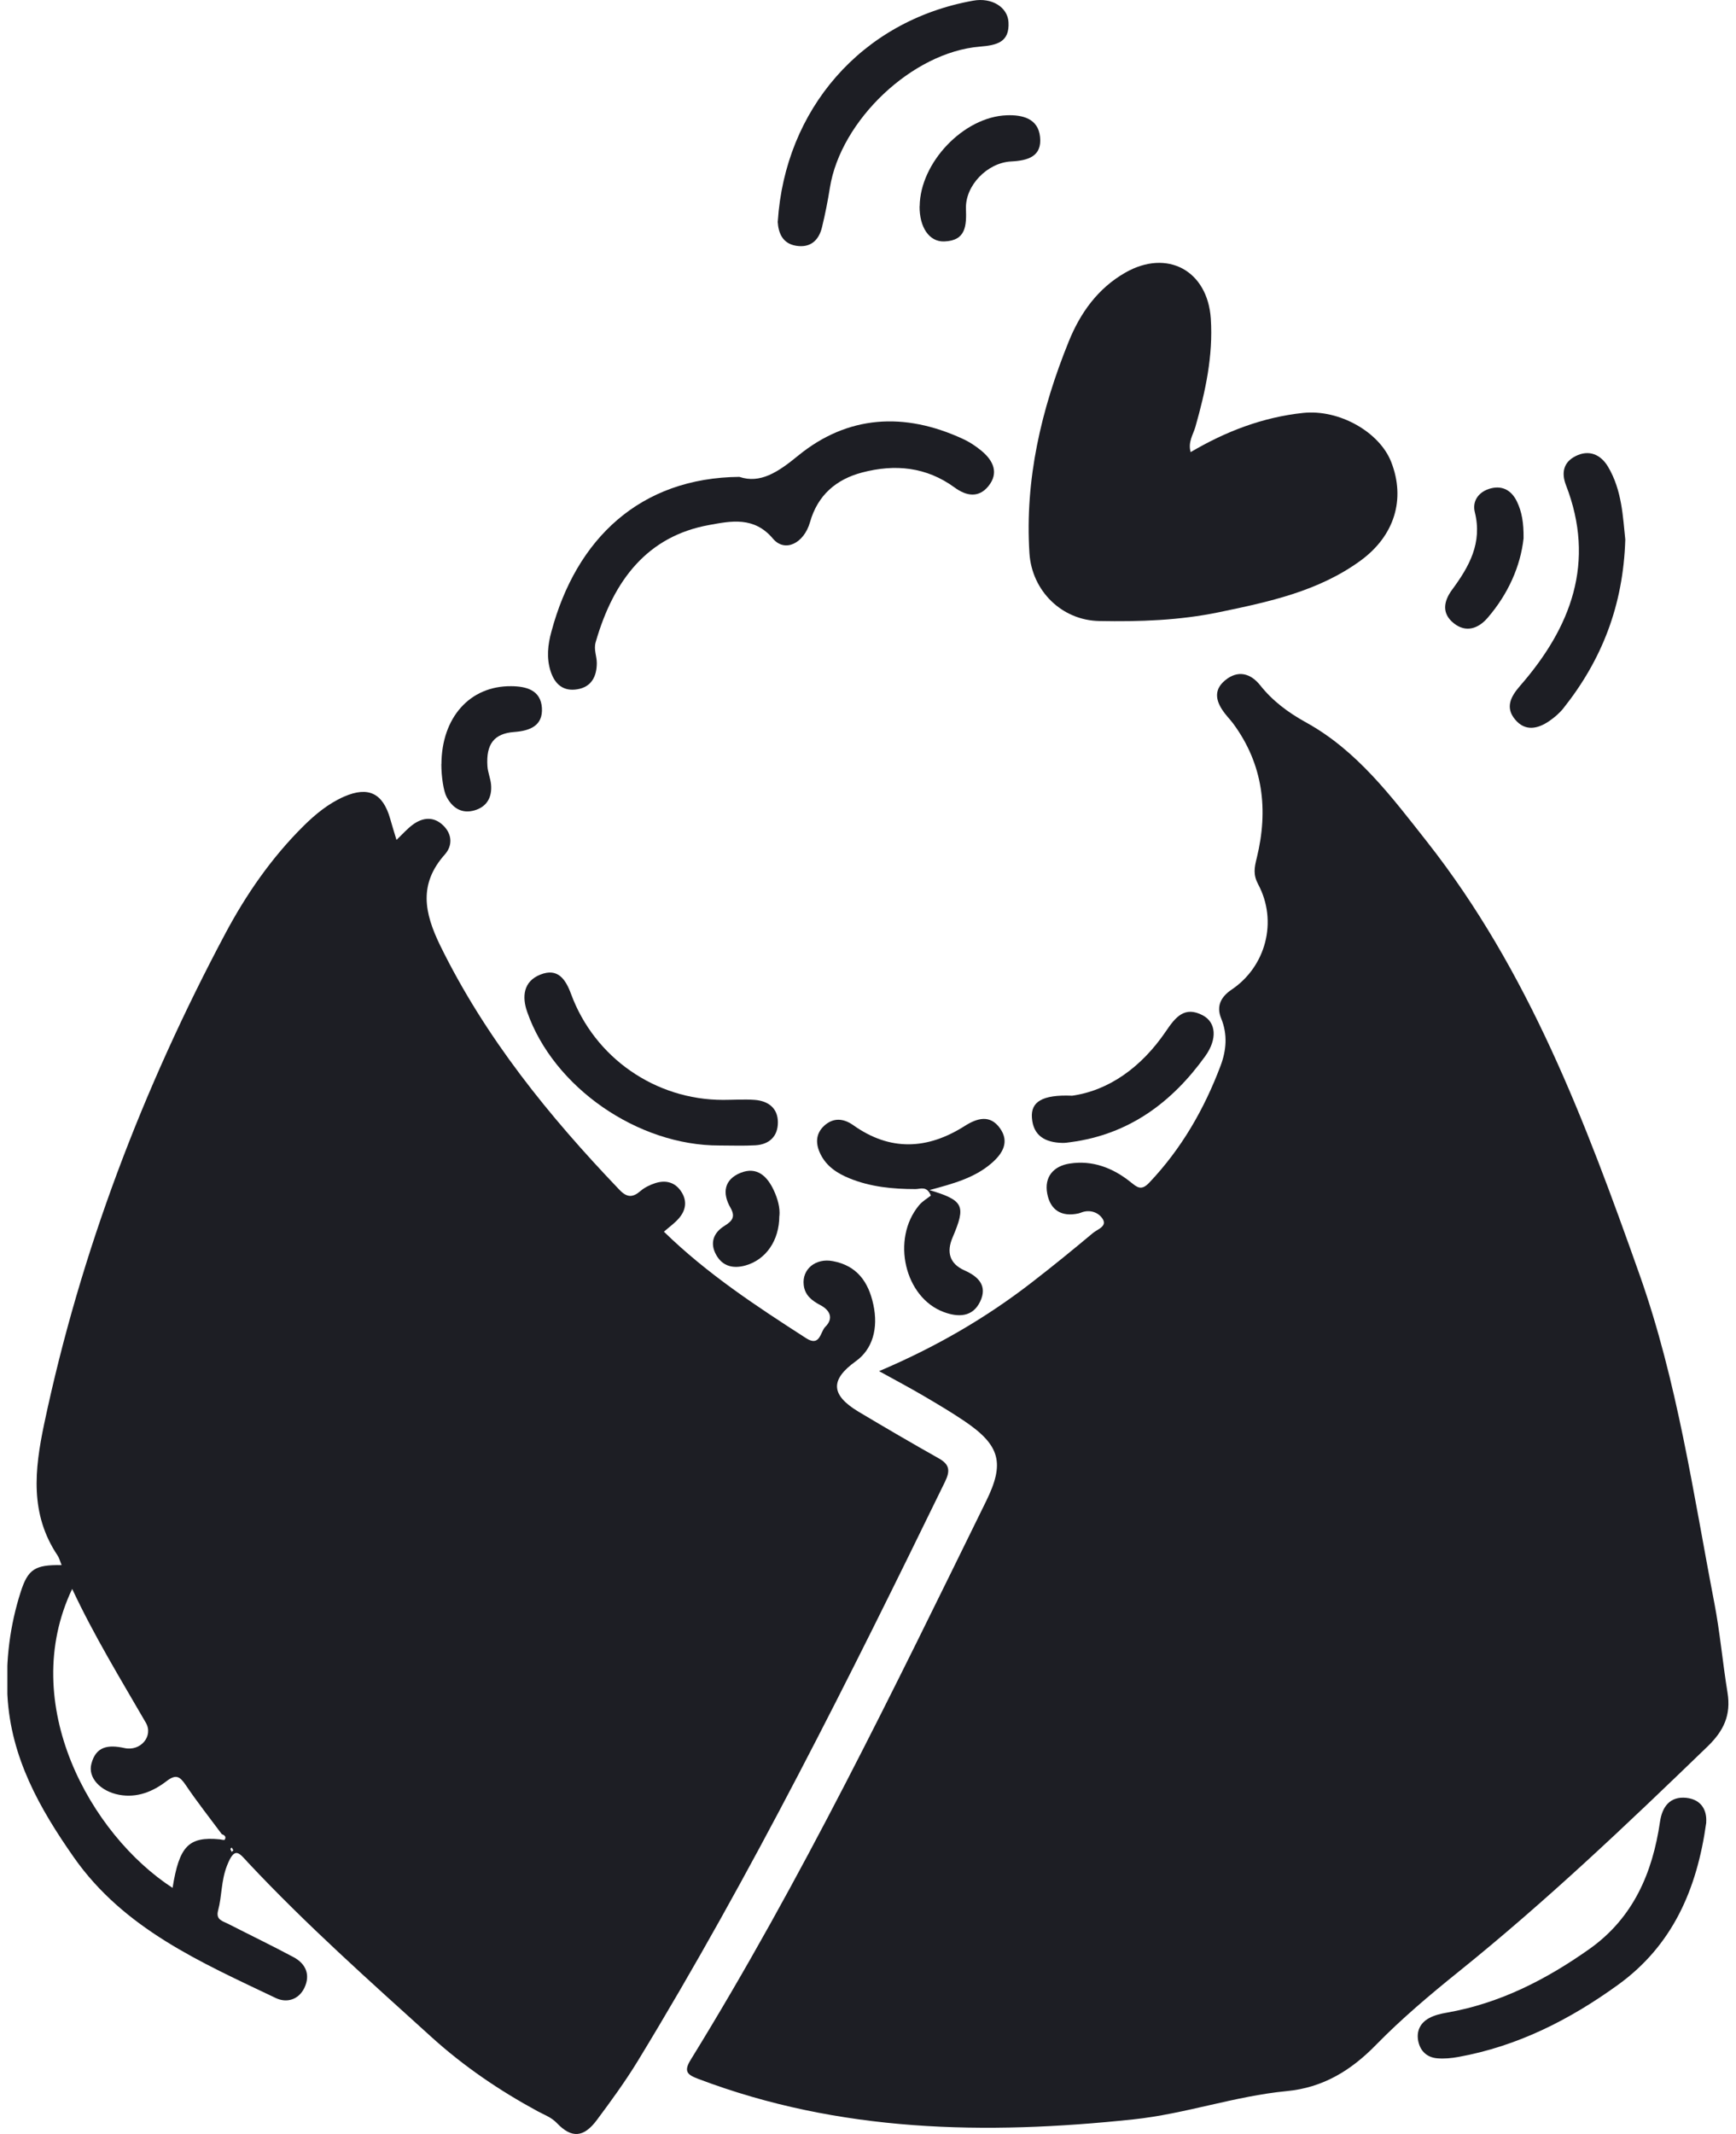 <svg id="svg" width="118" height="145" viewBox="0 0 118 145" fill="none" xmlns="http://www.w3.org/2000/svg">
<g clip-path="url(#clip0_2541_62106)">
<path d="M59.764 93.16C63.592 91.536 67.016 89.555 70.162 87.113C71.566 86.028 72.937 84.911 74.295 83.775C74.588 83.528 75.251 83.34 74.965 82.846C74.718 82.424 74.165 82.171 73.574 82.359C73.483 82.391 73.392 82.43 73.301 82.45C72.144 82.703 71.39 82.216 71.182 81.099C70.968 79.956 71.618 79.228 72.71 79.06C74.256 78.819 75.641 79.352 76.843 80.313C77.291 80.67 77.571 80.937 78.117 80.359C80.307 78.053 81.853 75.364 82.965 72.416C83.361 71.364 83.452 70.285 83.004 69.194C82.659 68.35 82.997 67.727 83.719 67.239C86.052 65.668 86.858 62.596 85.525 60.095C85.174 59.439 85.252 58.978 85.428 58.283C86.221 55.042 85.87 51.938 83.823 49.165C83.654 48.937 83.452 48.73 83.277 48.502C82.685 47.749 82.412 46.937 83.27 46.229C84.135 45.508 85.005 45.742 85.655 46.56C86.513 47.639 87.553 48.411 88.775 49.087C92.258 51.009 94.585 54.133 96.996 57.192C103.911 65.979 107.758 76.202 111.443 86.606C114.023 93.894 115.082 101.414 116.525 108.903C116.915 110.923 117.091 112.975 117.422 115.001C117.675 116.547 117.156 117.612 116.07 118.664C110.592 123.957 105.074 129.205 99.128 133.985C97.191 135.544 95.274 137.161 93.538 138.934C91.823 140.694 89.919 141.85 87.462 142.084C83.933 142.422 80.554 143.636 77.031 144.006C66.99 145.071 57.054 144.896 47.442 141.246C46.72 140.973 46.46 140.746 46.941 139.967C54.48 127.75 60.719 114.845 67.036 101.986C68.297 99.427 67.991 98.212 65.58 96.576C64.67 95.959 63.721 95.4 62.773 94.842C61.83 94.29 60.862 93.777 59.744 93.16H59.764Z" fill="#1D1E24"/>
<path d="M4.185 106.337C4.061 106.032 4.016 105.837 3.912 105.688C2.021 102.869 2.346 99.875 3.002 96.751C5.478 85.035 9.702 73.974 15.318 63.427C16.741 60.758 18.456 58.283 20.614 56.14C21.433 55.328 22.323 54.594 23.389 54.127C25.04 53.406 26.028 53.899 26.522 55.633C26.645 56.075 26.782 56.51 26.951 57.069C27.373 56.666 27.685 56.309 28.055 56.036C28.751 55.523 29.498 55.465 30.142 56.101C30.739 56.692 30.765 57.465 30.239 58.056C28.452 60.063 28.829 62.005 29.921 64.245C32.995 70.519 37.316 75.838 42.1 80.839C42.613 81.378 43.003 81.385 43.536 80.924C43.815 80.683 44.179 80.508 44.537 80.391C45.245 80.164 45.882 80.32 46.304 80.963C46.733 81.612 46.616 82.255 46.122 82.807C45.843 83.125 45.486 83.372 45.128 83.69C48.059 86.548 51.413 88.75 54.792 90.925C55.747 91.543 55.754 90.49 56.098 90.153C56.67 89.588 56.43 89.029 55.76 88.678C55.182 88.373 54.708 88.009 54.63 87.308C54.506 86.243 55.435 85.463 56.618 85.691C58.243 85.996 59.029 87.094 59.361 88.633C59.718 90.269 59.302 91.685 58.171 92.491C56.417 93.751 56.462 94.783 58.353 95.92C60.16 96.998 61.973 98.057 63.806 99.089C64.553 99.505 64.599 99.934 64.228 100.693C57.717 114.046 51.088 127.341 43.347 140.045C42.502 141.428 41.541 142.746 40.572 144.045C39.682 145.24 38.857 145.312 37.856 144.26C37.466 143.851 36.985 143.695 36.536 143.448C33.956 142.052 31.539 140.408 29.368 138.447C25.105 134.589 20.809 130.77 16.871 126.568C16.253 125.906 15.961 125.406 15.428 126.77C15.025 127.802 15.09 128.822 14.824 129.816C14.655 130.446 15.136 130.53 15.493 130.712C16.981 131.472 18.489 132.199 19.958 132.985C20.783 133.427 21.108 134.173 20.699 135.05C20.309 135.882 19.483 136.115 18.742 135.758C13.647 133.329 8.429 131.063 5.023 126.205C2.697 122.886 0.74 119.431 0.506 115.222C0.377 112.793 0.675 110.448 1.41 108.156C1.904 106.617 2.385 106.318 4.165 106.344L4.185 106.337ZM14.934 124.977C15.051 124.99 15.246 125.048 15.272 125.003C15.402 124.802 15.259 124.691 15.077 124.626C14.252 123.516 13.394 122.431 12.62 121.282C12.217 120.691 11.958 120.535 11.314 121.028C10.391 121.736 9.313 122.178 8.097 121.951C6.817 121.71 5.959 120.781 6.213 119.84C6.524 118.651 7.356 118.534 8.461 118.775C9.559 119.015 10.437 117.963 9.917 117.06C8.201 114.092 6.408 111.169 4.906 107.961C1.189 115.761 6.148 124.652 11.73 128.276C12.185 125.432 12.822 124.776 14.934 124.977ZM15.857 125.717L15.753 125.536C15.753 125.536 15.655 125.607 15.662 125.633C15.675 125.698 15.72 125.763 15.753 125.828L15.857 125.724V125.717Z" fill="#1D1E24"/>
<path d="M80.931 30.72C83.322 29.31 85.837 28.349 88.573 28.057C91.03 27.797 93.772 29.356 94.565 31.395C95.547 33.909 94.799 36.403 92.473 38.098C89.613 40.182 86.24 40.897 82.861 41.598C80.17 42.157 77.454 42.248 74.718 42.196C72.183 42.15 70.142 40.163 69.973 37.591C69.655 32.571 70.779 27.81 72.644 23.205C73.424 21.276 74.614 19.594 76.492 18.523C79.338 16.899 82.087 18.38 82.302 21.66C82.464 24.18 81.938 26.596 81.255 28.999C81.106 29.525 80.736 30.031 80.931 30.72V30.72Z" fill="#1D1E24"/>
<path d="M50.256 32.402C51.672 32.876 52.868 32.097 54.252 30.96C57.626 28.206 61.473 27.992 65.424 29.811C65.899 30.025 66.347 30.324 66.743 30.655C67.517 31.311 67.907 32.136 67.185 33.032C66.516 33.857 65.671 33.701 64.885 33.123C62.961 31.72 60.836 31.519 58.607 32.103C56.826 32.571 55.578 33.649 55.058 35.48C54.649 36.916 53.356 37.559 52.543 36.604C51.257 35.071 49.677 35.402 48.189 35.675C44.043 36.429 41.716 39.364 40.488 43.638C40.345 44.138 40.566 44.579 40.566 45.047C40.566 45.943 40.215 46.671 39.253 46.833C38.311 46.995 37.719 46.515 37.427 45.612C37.134 44.703 37.238 43.8 37.479 42.923C39.169 36.591 43.523 32.46 50.269 32.402H50.256Z" fill="#1D1E24"/>
<path d="M115.979 123.827C115.349 128.406 113.666 132.199 109.981 134.862C106.705 137.232 103.15 139.038 99.121 139.765C98.653 139.85 98.166 139.895 97.698 139.856C97.009 139.798 96.547 139.382 96.404 138.7C96.261 138.018 96.534 137.453 97.132 137.128C97.496 136.927 97.932 136.823 98.348 136.752C101.955 136.122 105.113 134.498 108.057 132.413C111.014 130.309 112.327 127.263 112.834 123.782C112.983 122.756 113.516 122.041 114.627 122.158C115.674 122.275 116.031 123.035 115.973 123.821L115.979 123.827Z" fill="#1D1E24"/>
<path d="M52.868 15.048C53.356 7.469 58.522 1.409 66.152 0.045C67.419 -0.182 68.492 0.487 68.55 1.507C68.628 2.871 67.764 3.072 66.6 3.169C62.006 3.546 57.138 8.183 56.41 12.755C56.267 13.652 56.092 14.541 55.877 15.425C55.663 16.334 55.084 16.86 54.11 16.698C53.2 16.548 52.907 15.847 52.862 15.055L52.868 15.048Z" fill="#1D1E24"/>
<path d="M63.169 80.859C65.522 81.566 65.671 81.917 64.748 84.086C64.326 85.074 64.54 85.866 65.561 86.32C66.51 86.743 67.133 87.366 66.626 88.431C66.113 89.509 65.125 89.509 64.157 89.152C61.486 88.171 60.563 84.19 62.467 81.898C62.695 81.618 63.033 81.43 63.273 81.235C63 80.553 62.558 80.794 62.227 80.794C60.687 80.794 59.172 80.651 57.73 80.06C56.917 79.728 56.196 79.261 55.786 78.449C55.429 77.748 55.416 77.04 56.033 76.481C56.651 75.923 57.346 75.987 58.002 76.455C60.517 78.241 63.046 78.111 65.574 76.507C66.431 75.962 67.302 75.721 67.972 76.663C68.628 77.585 68.16 78.378 67.4 79.034C66.224 80.053 64.748 80.436 63.169 80.865V80.859Z" fill="#1D1E24"/>
<path d="M48.91 77.832C43.36 77.852 37.622 73.877 35.835 68.759C35.471 67.726 35.568 66.681 36.731 66.22C37.914 65.752 38.441 66.525 38.818 67.544C40.416 71.876 44.55 74.734 49.151 74.734C49.866 74.734 50.587 74.682 51.302 74.734C52.218 74.805 52.875 75.293 52.875 76.26C52.875 77.209 52.296 77.761 51.347 77.819C50.535 77.865 49.723 77.832 48.91 77.832V77.832Z" fill="#1D1E24"/>
<path d="M110.475 36.656C110.338 41.163 108.863 44.865 106.257 48.138C105.99 48.47 105.652 48.755 105.302 48.996C104.515 49.535 103.664 49.704 102.988 48.892C102.306 48.08 102.676 47.346 103.313 46.612C106.796 42.624 108.479 38.208 106.439 32.954C106.12 32.123 106.276 31.408 107.082 30.999C108.005 30.525 108.804 30.882 109.298 31.707C110.26 33.318 110.312 35.156 110.475 36.662V36.656Z" fill="#1D1E24"/>
<path d="M72.839 74.455C75.361 74.111 77.59 72.513 79.241 70.084C79.897 69.116 80.515 68.33 81.763 68.993C82.659 69.473 82.757 70.597 81.925 71.76C79.663 74.909 76.739 77.079 72.781 77.605C72.593 77.631 72.397 77.663 72.209 77.657C71.065 77.631 70.227 77.189 70.142 75.942C70.064 74.871 70.838 74.37 72.846 74.448L72.839 74.455Z" fill="#1D1E24"/>
<path d="M62.513 14.002C62.545 11.047 65.502 7.936 68.433 7.833C69.493 7.794 70.571 8.047 70.695 9.307C70.831 10.625 69.889 10.911 68.732 10.97C67.107 11.054 65.613 12.606 65.658 14.165C65.697 15.327 65.671 16.347 64.189 16.405C63.156 16.445 62.493 15.438 62.506 14.009L62.513 14.002Z" fill="#1D1E24"/>
<path d="M30.005 51.925C30.018 48.755 31.935 46.599 34.743 46.625C35.77 46.632 36.751 46.885 36.835 48.093C36.913 49.307 36.03 49.658 34.951 49.736C33.58 49.84 33.034 50.561 33.131 52.055C33.157 52.477 33.339 52.88 33.378 53.302C33.456 54.159 33.105 54.815 32.254 55.062C31.396 55.309 30.772 54.912 30.363 54.159C30.148 53.769 29.999 52.763 29.999 51.918L30.005 51.925Z" fill="#1D1E24"/>
<path d="M103.56 36.584C103.352 38.462 102.52 40.358 101.11 41.988C100.486 42.709 99.647 43.008 98.822 42.352C97.984 41.689 98.12 40.858 98.705 40.066C99.862 38.5 100.772 36.89 100.245 34.792C100.057 34.039 100.518 33.389 101.344 33.181C102.163 32.974 102.76 33.357 103.105 34.071C103.443 34.766 103.573 35.519 103.56 36.578V36.584Z" fill="#1D1E24"/>
<path d="M52.972 82.619C52.972 84.294 52.056 85.593 50.678 85.983C49.846 86.217 49.125 86.048 48.69 85.281C48.234 84.483 48.481 83.768 49.235 83.301C49.762 82.969 50.015 82.697 49.651 82.06C49.079 81.066 49.216 80.144 50.34 79.69C51.458 79.241 52.16 79.93 52.602 80.891C52.862 81.456 53.031 82.06 52.979 82.619H52.972Z" fill="#1D1E24"/>
</g>
<defs>
<clipPath id="clip0_2541_62106">
<rect width="117" height="145" fill="white" transform="translate(0.5)"/>
</clipPath>
</defs>
</svg>
